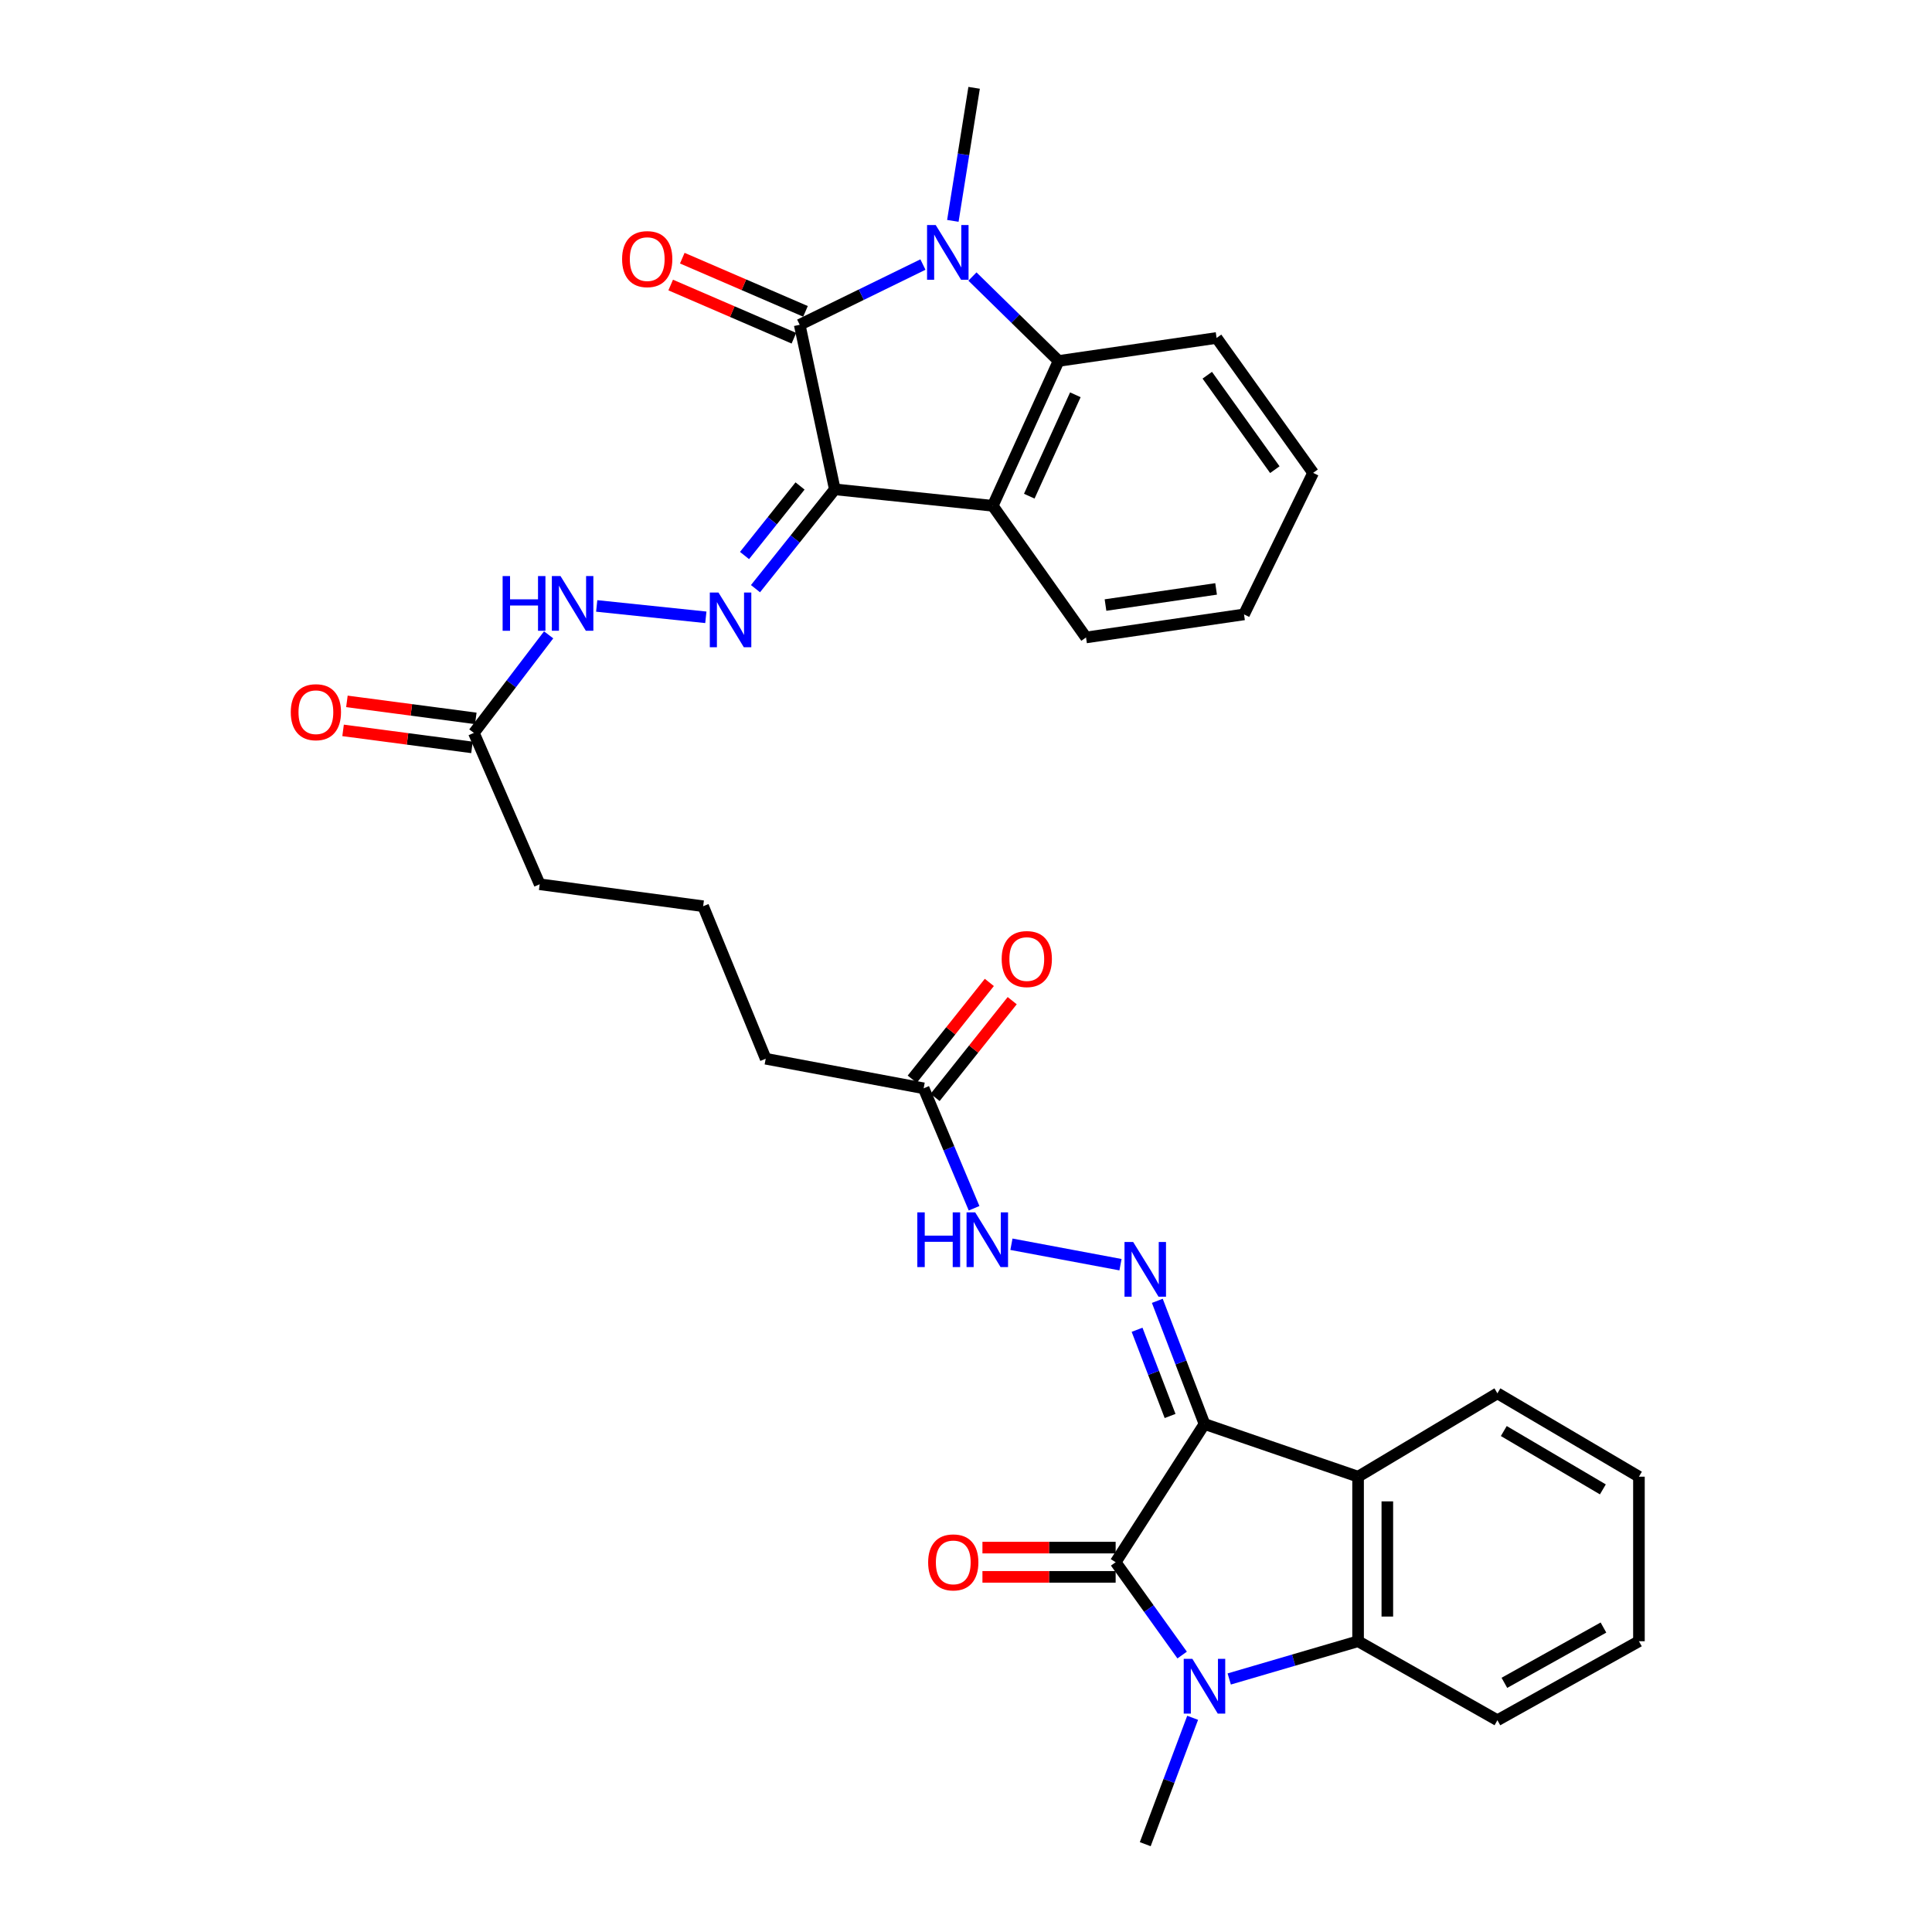 <?xml version='1.0' encoding='iso-8859-1'?>
<svg version='1.1' baseProfile='full'
              xmlns='http://www.w3.org/2000/svg'
                      xmlns:rdkit='http://www.rdkit.org/xml'
                      xmlns:xlink='http://www.w3.org/1999/xlink'
                  xml:space='preserve'
width='1000px' height='1000px' viewBox='0 0 1000 1000'>
<!-- END OF HEADER -->
<rect style='opacity:1.0;fill:#FFFFFF;stroke:none' width='1000' height='1000' x='0' y='0'> </rect>
<path class='bond-1' d='M 623.436,737.056 L 577.455,808.61' style='fill:none;fill-rule:evenodd;stroke:#000000;stroke-width:6px;stroke-linecap:butt;stroke-linejoin:miter;stroke-opacity:1' />
<path class='bond-5' d='M 623.436,737.056 L 702.94,764.329' style='fill:none;fill-rule:evenodd;stroke:#000000;stroke-width:6px;stroke-linecap:butt;stroke-linejoin:miter;stroke-opacity:1' />
<path class='bond-10' d='M 623.436,737.056 L 611.231,705.182' style='fill:none;fill-rule:evenodd;stroke:#000000;stroke-width:6px;stroke-linecap:butt;stroke-linejoin:miter;stroke-opacity:1' />
<path class='bond-10' d='M 611.231,705.182 L 599.025,673.309' style='fill:none;fill-rule:evenodd;stroke:#0000FF;stroke-width:6px;stroke-linecap:butt;stroke-linejoin:miter;stroke-opacity:1' />
<path class='bond-10' d='M 605.634,732.909 L 597.09,710.597' style='fill:none;fill-rule:evenodd;stroke:#000000;stroke-width:6px;stroke-linecap:butt;stroke-linejoin:miter;stroke-opacity:1' />
<path class='bond-10' d='M 597.09,710.597 L 588.546,688.286' style='fill:none;fill-rule:evenodd;stroke:#0000FF;stroke-width:6px;stroke-linecap:butt;stroke-linejoin:miter;stroke-opacity:1' />
<path class='bond-0' d='M 432.092,253.278 L 411.565,278.987' style='fill:none;fill-rule:evenodd;stroke:#000000;stroke-width:6px;stroke-linecap:butt;stroke-linejoin:miter;stroke-opacity:1' />
<path class='bond-0' d='M 411.565,278.987 L 391.038,304.695' style='fill:none;fill-rule:evenodd;stroke:#0000FF;stroke-width:6px;stroke-linecap:butt;stroke-linejoin:miter;stroke-opacity:1' />
<path class='bond-0' d='M 414.101,251.543 L 399.732,269.539' style='fill:none;fill-rule:evenodd;stroke:#000000;stroke-width:6px;stroke-linecap:butt;stroke-linejoin:miter;stroke-opacity:1' />
<path class='bond-0' d='M 399.732,269.539 L 385.363,287.535' style='fill:none;fill-rule:evenodd;stroke:#0000FF;stroke-width:6px;stroke-linecap:butt;stroke-linejoin:miter;stroke-opacity:1' />
<path class='bond-2' d='M 432.092,253.278 L 413.922,168.113' style='fill:none;fill-rule:evenodd;stroke:#000000;stroke-width:6px;stroke-linecap:butt;stroke-linejoin:miter;stroke-opacity:1' />
<path class='bond-6' d='M 432.092,253.278 L 513.85,261.8' style='fill:none;fill-rule:evenodd;stroke:#000000;stroke-width:6px;stroke-linecap:butt;stroke-linejoin:miter;stroke-opacity:1' />
<path class='bond-4' d='M 577.455,808.61 L 594.666,832.632' style='fill:none;fill-rule:evenodd;stroke:#000000;stroke-width:6px;stroke-linecap:butt;stroke-linejoin:miter;stroke-opacity:1' />
<path class='bond-4' d='M 594.666,832.632 L 611.877,856.653' style='fill:none;fill-rule:evenodd;stroke:#0000FF;stroke-width:6px;stroke-linecap:butt;stroke-linejoin:miter;stroke-opacity:1' />
<path class='bond-13' d='M 577.455,801.039 L 542.982,801.039' style='fill:none;fill-rule:evenodd;stroke:#000000;stroke-width:6px;stroke-linecap:butt;stroke-linejoin:miter;stroke-opacity:1' />
<path class='bond-13' d='M 542.982,801.039 L 508.51,801.039' style='fill:none;fill-rule:evenodd;stroke:#FF0000;stroke-width:6px;stroke-linecap:butt;stroke-linejoin:miter;stroke-opacity:1' />
<path class='bond-13' d='M 577.455,816.181 L 542.982,816.181' style='fill:none;fill-rule:evenodd;stroke:#000000;stroke-width:6px;stroke-linecap:butt;stroke-linejoin:miter;stroke-opacity:1' />
<path class='bond-13' d='M 542.982,816.181 L 508.51,816.181' style='fill:none;fill-rule:evenodd;stroke:#FF0000;stroke-width:6px;stroke-linecap:butt;stroke-linejoin:miter;stroke-opacity:1' />
<path class='bond-3' d='M 413.922,168.113 L 445.815,152.521' style='fill:none;fill-rule:evenodd;stroke:#000000;stroke-width:6px;stroke-linecap:butt;stroke-linejoin:miter;stroke-opacity:1' />
<path class='bond-3' d='M 445.815,152.521 L 477.709,136.93' style='fill:none;fill-rule:evenodd;stroke:#0000FF;stroke-width:6px;stroke-linecap:butt;stroke-linejoin:miter;stroke-opacity:1' />
<path class='bond-14' d='M 416.923,161.162 L 385.036,147.394' style='fill:none;fill-rule:evenodd;stroke:#000000;stroke-width:6px;stroke-linecap:butt;stroke-linejoin:miter;stroke-opacity:1' />
<path class='bond-14' d='M 385.036,147.394 L 353.149,133.626' style='fill:none;fill-rule:evenodd;stroke:#FF0000;stroke-width:6px;stroke-linecap:butt;stroke-linejoin:miter;stroke-opacity:1' />
<path class='bond-14' d='M 410.92,175.064 L 379.033,161.295' style='fill:none;fill-rule:evenodd;stroke:#000000;stroke-width:6px;stroke-linecap:butt;stroke-linejoin:miter;stroke-opacity:1' />
<path class='bond-14' d='M 379.033,161.295 L 347.146,147.527' style='fill:none;fill-rule:evenodd;stroke:#FF0000;stroke-width:6px;stroke-linecap:butt;stroke-linejoin:miter;stroke-opacity:1' />
<path class='bond-19' d='M 493.191,114.32 L 498.696,79.887' style='fill:none;fill-rule:evenodd;stroke:#0000FF;stroke-width:6px;stroke-linecap:butt;stroke-linejoin:miter;stroke-opacity:1' />
<path class='bond-19' d='M 498.696,79.887 L 504.201,45.455' style='fill:none;fill-rule:evenodd;stroke:#000000;stroke-width:6px;stroke-linecap:butt;stroke-linejoin:miter;stroke-opacity:1' />
<path class='bond-34' d='M 503.329,143.128 L 525.629,164.979' style='fill:none;fill-rule:evenodd;stroke:#0000FF;stroke-width:6px;stroke-linecap:butt;stroke-linejoin:miter;stroke-opacity:1' />
<path class='bond-34' d='M 525.629,164.979 L 547.928,186.83' style='fill:none;fill-rule:evenodd;stroke:#000000;stroke-width:6px;stroke-linecap:butt;stroke-linejoin:miter;stroke-opacity:1' />
<path class='bond-20' d='M 617.309,889.13 L 605.045,921.838' style='fill:none;fill-rule:evenodd;stroke:#0000FF;stroke-width:6px;stroke-linecap:butt;stroke-linejoin:miter;stroke-opacity:1' />
<path class='bond-20' d='M 605.045,921.838 L 592.782,954.545' style='fill:none;fill-rule:evenodd;stroke:#000000;stroke-width:6px;stroke-linecap:butt;stroke-linejoin:miter;stroke-opacity:1' />
<path class='bond-32' d='M 636.247,869.035 L 669.594,859.269' style='fill:none;fill-rule:evenodd;stroke:#0000FF;stroke-width:6px;stroke-linecap:butt;stroke-linejoin:miter;stroke-opacity:1' />
<path class='bond-32' d='M 669.594,859.269 L 702.94,849.502' style='fill:none;fill-rule:evenodd;stroke:#000000;stroke-width:6px;stroke-linecap:butt;stroke-linejoin:miter;stroke-opacity:1' />
<path class='bond-7' d='M 702.94,764.329 L 702.94,849.502' style='fill:none;fill-rule:evenodd;stroke:#000000;stroke-width:6px;stroke-linecap:butt;stroke-linejoin:miter;stroke-opacity:1' />
<path class='bond-7' d='M 718.082,777.105 L 718.082,836.726' style='fill:none;fill-rule:evenodd;stroke:#000000;stroke-width:6px;stroke-linecap:butt;stroke-linejoin:miter;stroke-opacity:1' />
<path class='bond-22' d='M 702.94,764.329 L 775.058,721.182' style='fill:none;fill-rule:evenodd;stroke:#000000;stroke-width:6px;stroke-linecap:butt;stroke-linejoin:miter;stroke-opacity:1' />
<path class='bond-8' d='M 513.85,261.8 L 547.928,186.83' style='fill:none;fill-rule:evenodd;stroke:#000000;stroke-width:6px;stroke-linecap:butt;stroke-linejoin:miter;stroke-opacity:1' />
<path class='bond-8' d='M 532.747,256.82 L 556.601,204.342' style='fill:none;fill-rule:evenodd;stroke:#000000;stroke-width:6px;stroke-linecap:butt;stroke-linejoin:miter;stroke-opacity:1' />
<path class='bond-21' d='M 513.85,261.8 L 562.128,329.947' style='fill:none;fill-rule:evenodd;stroke:#000000;stroke-width:6px;stroke-linecap:butt;stroke-linejoin:miter;stroke-opacity:1' />
<path class='bond-23' d='M 702.94,849.502 L 775.058,890.386' style='fill:none;fill-rule:evenodd;stroke:#000000;stroke-width:6px;stroke-linecap:butt;stroke-linejoin:miter;stroke-opacity:1' />
<path class='bond-24' d='M 547.928,186.83 L 629.703,174.927' style='fill:none;fill-rule:evenodd;stroke:#000000;stroke-width:6px;stroke-linecap:butt;stroke-linejoin:miter;stroke-opacity:1' />
<path class='bond-9' d='M 365.341,319.52 L 308.851,313.632' style='fill:none;fill-rule:evenodd;stroke:#0000FF;stroke-width:6px;stroke-linecap:butt;stroke-linejoin:miter;stroke-opacity:1' />
<path class='bond-12' d='M 579.962,654.602 L 523.517,644.021' style='fill:none;fill-rule:evenodd;stroke:#0000FF;stroke-width:6px;stroke-linecap:butt;stroke-linejoin:miter;stroke-opacity:1' />
<path class='bond-11' d='M 283.974,328.599 L 264.628,353.971' style='fill:none;fill-rule:evenodd;stroke:#0000FF;stroke-width:6px;stroke-linecap:butt;stroke-linejoin:miter;stroke-opacity:1' />
<path class='bond-11' d='M 264.628,353.971 L 245.282,379.344' style='fill:none;fill-rule:evenodd;stroke:#000000;stroke-width:6px;stroke-linecap:butt;stroke-linejoin:miter;stroke-opacity:1' />
<path class='bond-16' d='M 504.178,625.393 L 491.13,594.352' style='fill:none;fill-rule:evenodd;stroke:#0000FF;stroke-width:6px;stroke-linecap:butt;stroke-linejoin:miter;stroke-opacity:1' />
<path class='bond-16' d='M 491.13,594.352 L 478.081,563.31' style='fill:none;fill-rule:evenodd;stroke:#000000;stroke-width:6px;stroke-linecap:butt;stroke-linejoin:miter;stroke-opacity:1' />
<path class='bond-15' d='M 245.282,379.344 L 279.343,457.695' style='fill:none;fill-rule:evenodd;stroke:#000000;stroke-width:6px;stroke-linecap:butt;stroke-linejoin:miter;stroke-opacity:1' />
<path class='bond-18' d='M 246.273,371.838 L 212.916,367.435' style='fill:none;fill-rule:evenodd;stroke:#000000;stroke-width:6px;stroke-linecap:butt;stroke-linejoin:miter;stroke-opacity:1' />
<path class='bond-18' d='M 212.916,367.435 L 179.56,363.033' style='fill:none;fill-rule:evenodd;stroke:#FF0000;stroke-width:6px;stroke-linecap:butt;stroke-linejoin:miter;stroke-opacity:1' />
<path class='bond-18' d='M 244.291,386.85 L 210.935,382.447' style='fill:none;fill-rule:evenodd;stroke:#000000;stroke-width:6px;stroke-linecap:butt;stroke-linejoin:miter;stroke-opacity:1' />
<path class='bond-18' d='M 210.935,382.447 L 177.578,378.045' style='fill:none;fill-rule:evenodd;stroke:#FF0000;stroke-width:6px;stroke-linecap:butt;stroke-linejoin:miter;stroke-opacity:1' />
<path class='bond-17' d='M 484.002,568.029 L 503.96,542.986' style='fill:none;fill-rule:evenodd;stroke:#000000;stroke-width:6px;stroke-linecap:butt;stroke-linejoin:miter;stroke-opacity:1' />
<path class='bond-17' d='M 503.96,542.986 L 523.917,517.944' style='fill:none;fill-rule:evenodd;stroke:#FF0000;stroke-width:6px;stroke-linecap:butt;stroke-linejoin:miter;stroke-opacity:1' />
<path class='bond-17' d='M 472.161,558.592 L 492.118,533.549' style='fill:none;fill-rule:evenodd;stroke:#000000;stroke-width:6px;stroke-linecap:butt;stroke-linejoin:miter;stroke-opacity:1' />
<path class='bond-17' d='M 492.118,533.549 L 512.075,508.507' style='fill:none;fill-rule:evenodd;stroke:#FF0000;stroke-width:6px;stroke-linecap:butt;stroke-linejoin:miter;stroke-opacity:1' />
<path class='bond-25' d='M 478.081,563.31 L 396.323,548' style='fill:none;fill-rule:evenodd;stroke:#000000;stroke-width:6px;stroke-linecap:butt;stroke-linejoin:miter;stroke-opacity:1' />
<path class='bond-29' d='M 562.128,329.947 L 643.903,318.01' style='fill:none;fill-rule:evenodd;stroke:#000000;stroke-width:6px;stroke-linecap:butt;stroke-linejoin:miter;stroke-opacity:1' />
<path class='bond-29' d='M 572.207,313.173 L 629.45,304.818' style='fill:none;fill-rule:evenodd;stroke:#000000;stroke-width:6px;stroke-linecap:butt;stroke-linejoin:miter;stroke-opacity:1' />
<path class='bond-28' d='M 775.058,721.182 L 848.311,764.329' style='fill:none;fill-rule:evenodd;stroke:#000000;stroke-width:6px;stroke-linecap:butt;stroke-linejoin:miter;stroke-opacity:1' />
<path class='bond-28' d='M 778.361,740.701 L 829.639,770.904' style='fill:none;fill-rule:evenodd;stroke:#000000;stroke-width:6px;stroke-linecap:butt;stroke-linejoin:miter;stroke-opacity:1' />
<path class='bond-33' d='M 775.058,890.386 L 848.311,849.502' style='fill:none;fill-rule:evenodd;stroke:#000000;stroke-width:6px;stroke-linecap:butt;stroke-linejoin:miter;stroke-opacity:1' />
<path class='bond-33' d='M 778.666,871.031 L 829.944,842.413' style='fill:none;fill-rule:evenodd;stroke:#000000;stroke-width:6px;stroke-linecap:butt;stroke-linejoin:miter;stroke-opacity:1' />
<path class='bond-35' d='M 629.703,174.927 L 679.663,244.757' style='fill:none;fill-rule:evenodd;stroke:#000000;stroke-width:6px;stroke-linecap:butt;stroke-linejoin:miter;stroke-opacity:1' />
<path class='bond-35' d='M 624.883,194.212 L 659.855,243.093' style='fill:none;fill-rule:evenodd;stroke:#000000;stroke-width:6px;stroke-linecap:butt;stroke-linejoin:miter;stroke-opacity:1' />
<path class='bond-27' d='M 396.323,548 L 363.945,469.06' style='fill:none;fill-rule:evenodd;stroke:#000000;stroke-width:6px;stroke-linecap:butt;stroke-linejoin:miter;stroke-opacity:1' />
<path class='bond-26' d='M 279.343,457.695 L 363.945,469.06' style='fill:none;fill-rule:evenodd;stroke:#000000;stroke-width:6px;stroke-linecap:butt;stroke-linejoin:miter;stroke-opacity:1' />
<path class='bond-30' d='M 848.311,764.329 L 848.311,849.502' style='fill:none;fill-rule:evenodd;stroke:#000000;stroke-width:6px;stroke-linecap:butt;stroke-linejoin:miter;stroke-opacity:1' />
<path class='bond-31' d='M 643.903,318.01 L 679.663,244.757' style='fill:none;fill-rule:evenodd;stroke:#000000;stroke-width:6px;stroke-linecap:butt;stroke-linejoin:miter;stroke-opacity:1' />
<path  class='atom-4' d='M 484.322 116.477
L 493.602 131.477
Q 494.522 132.957, 496.002 135.637
Q 497.482 138.317, 497.562 138.477
L 497.562 116.477
L 501.322 116.477
L 501.322 144.797
L 497.442 144.797
L 487.482 128.397
Q 486.322 126.477, 485.082 124.277
Q 483.882 122.077, 483.522 121.397
L 483.522 144.797
L 479.842 144.797
L 479.842 116.477
L 484.322 116.477
' fill='#0000FF'/>
<path  class='atom-5' d='M 617.176 858.627
L 626.456 873.627
Q 627.376 875.107, 628.856 877.787
Q 630.336 880.467, 630.416 880.627
L 630.416 858.627
L 634.176 858.627
L 634.176 886.947
L 630.296 886.947
L 620.336 870.547
Q 619.176 868.627, 617.936 866.427
Q 616.736 864.227, 616.376 863.547
L 616.376 886.947
L 612.696 886.947
L 612.696 858.627
L 617.176 858.627
' fill='#0000FF'/>
<path  class='atom-10' d='M 371.876 306.694
L 381.156 321.694
Q 382.076 323.174, 383.556 325.854
Q 385.036 328.534, 385.116 328.694
L 385.116 306.694
L 388.876 306.694
L 388.876 335.014
L 384.996 335.014
L 375.036 318.614
Q 373.876 316.694, 372.636 314.494
Q 371.436 312.294, 371.076 311.614
L 371.076 335.014
L 367.396 335.014
L 367.396 306.694
L 371.876 306.694
' fill='#0000FF'/>
<path  class='atom-11' d='M 586.522 642.846
L 595.802 657.846
Q 596.722 659.326, 598.202 662.006
Q 599.682 664.686, 599.762 664.846
L 599.762 642.846
L 603.522 642.846
L 603.522 671.166
L 599.642 671.166
L 589.682 654.766
Q 588.522 652.846, 587.282 650.646
Q 586.082 648.446, 585.722 647.766
L 585.722 671.166
L 582.042 671.166
L 582.042 642.846
L 586.522 642.846
' fill='#0000FF'/>
<path  class='atom-12' d='M 260.158 298.172
L 263.998 298.172
L 263.998 310.212
L 278.478 310.212
L 278.478 298.172
L 282.318 298.172
L 282.318 326.492
L 278.478 326.492
L 278.478 313.412
L 263.998 313.412
L 263.998 326.492
L 260.158 326.492
L 260.158 298.172
' fill='#0000FF'/>
<path  class='atom-12' d='M 290.118 298.172
L 299.398 313.172
Q 300.318 314.652, 301.798 317.332
Q 303.278 320.012, 303.358 320.172
L 303.358 298.172
L 307.118 298.172
L 307.118 326.492
L 303.238 326.492
L 293.278 310.092
Q 292.118 308.172, 290.878 305.972
Q 289.678 303.772, 289.318 303.092
L 289.318 326.492
L 285.638 326.492
L 285.638 298.172
L 290.118 298.172
' fill='#0000FF'/>
<path  class='atom-13' d='M 474.804 627.518
L 478.644 627.518
L 478.644 639.558
L 493.124 639.558
L 493.124 627.518
L 496.964 627.518
L 496.964 655.838
L 493.124 655.838
L 493.124 642.758
L 478.644 642.758
L 478.644 655.838
L 474.804 655.838
L 474.804 627.518
' fill='#0000FF'/>
<path  class='atom-13' d='M 504.764 627.518
L 514.044 642.518
Q 514.964 643.998, 516.444 646.678
Q 517.924 649.358, 518.004 649.518
L 518.004 627.518
L 521.764 627.518
L 521.764 655.838
L 517.884 655.838
L 507.924 639.438
Q 506.764 637.518, 505.524 635.318
Q 504.324 633.118, 503.964 632.438
L 503.964 655.838
L 500.284 655.838
L 500.284 627.518
L 504.764 627.518
' fill='#0000FF'/>
<path  class='atom-14' d='M 480.409 808.69
Q 480.409 801.89, 483.769 798.09
Q 487.129 794.29, 493.409 794.29
Q 499.689 794.29, 503.049 798.09
Q 506.409 801.89, 506.409 808.69
Q 506.409 815.57, 503.009 819.49
Q 499.609 823.37, 493.409 823.37
Q 487.169 823.37, 483.769 819.49
Q 480.409 815.61, 480.409 808.69
M 493.409 820.17
Q 497.729 820.17, 500.049 817.29
Q 502.409 814.37, 502.409 808.69
Q 502.409 803.13, 500.049 800.33
Q 497.729 797.49, 493.409 797.49
Q 489.089 797.49, 486.729 800.29
Q 484.409 803.09, 484.409 808.69
Q 484.409 814.41, 486.729 817.29
Q 489.089 820.17, 493.409 820.17
' fill='#FF0000'/>
<path  class='atom-15' d='M 321.998 134.115
Q 321.998 127.315, 325.358 123.515
Q 328.718 119.715, 334.998 119.715
Q 341.278 119.715, 344.638 123.515
Q 347.998 127.315, 347.998 134.115
Q 347.998 140.995, 344.598 144.915
Q 341.198 148.795, 334.998 148.795
Q 328.758 148.795, 325.358 144.915
Q 321.998 141.035, 321.998 134.115
M 334.998 145.595
Q 339.318 145.595, 341.638 142.715
Q 343.998 139.795, 343.998 134.115
Q 343.998 128.555, 341.638 125.755
Q 339.318 122.915, 334.998 122.915
Q 330.678 122.915, 328.318 125.715
Q 325.998 128.515, 325.998 134.115
Q 325.998 139.835, 328.318 142.715
Q 330.678 145.595, 334.998 145.595
' fill='#FF0000'/>
<path  class='atom-18' d='M 518.465 496.404
Q 518.465 489.604, 521.825 485.804
Q 525.185 482.004, 531.465 482.004
Q 537.745 482.004, 541.105 485.804
Q 544.465 489.604, 544.465 496.404
Q 544.465 503.284, 541.065 507.204
Q 537.665 511.084, 531.465 511.084
Q 525.225 511.084, 521.825 507.204
Q 518.465 503.324, 518.465 496.404
M 531.465 507.884
Q 535.785 507.884, 538.105 505.004
Q 540.465 502.084, 540.465 496.404
Q 540.465 490.844, 538.105 488.044
Q 535.785 485.204, 531.465 485.204
Q 527.145 485.204, 524.785 488.004
Q 522.465 490.804, 522.465 496.404
Q 522.465 502.124, 524.785 505.004
Q 527.145 507.884, 531.465 507.884
' fill='#FF0000'/>
<path  class='atom-19' d='M 150.507 368.631
Q 150.507 361.831, 153.867 358.031
Q 157.227 354.231, 163.507 354.231
Q 169.787 354.231, 173.147 358.031
Q 176.507 361.831, 176.507 368.631
Q 176.507 375.511, 173.107 379.431
Q 169.707 383.311, 163.507 383.311
Q 157.267 383.311, 153.867 379.431
Q 150.507 375.551, 150.507 368.631
M 163.507 380.111
Q 167.827 380.111, 170.147 377.231
Q 172.507 374.311, 172.507 368.631
Q 172.507 363.071, 170.147 360.271
Q 167.827 357.431, 163.507 357.431
Q 159.187 357.431, 156.827 360.231
Q 154.507 363.031, 154.507 368.631
Q 154.507 374.351, 156.827 377.231
Q 159.187 380.111, 163.507 380.111
' fill='#FF0000'/>
</svg>
